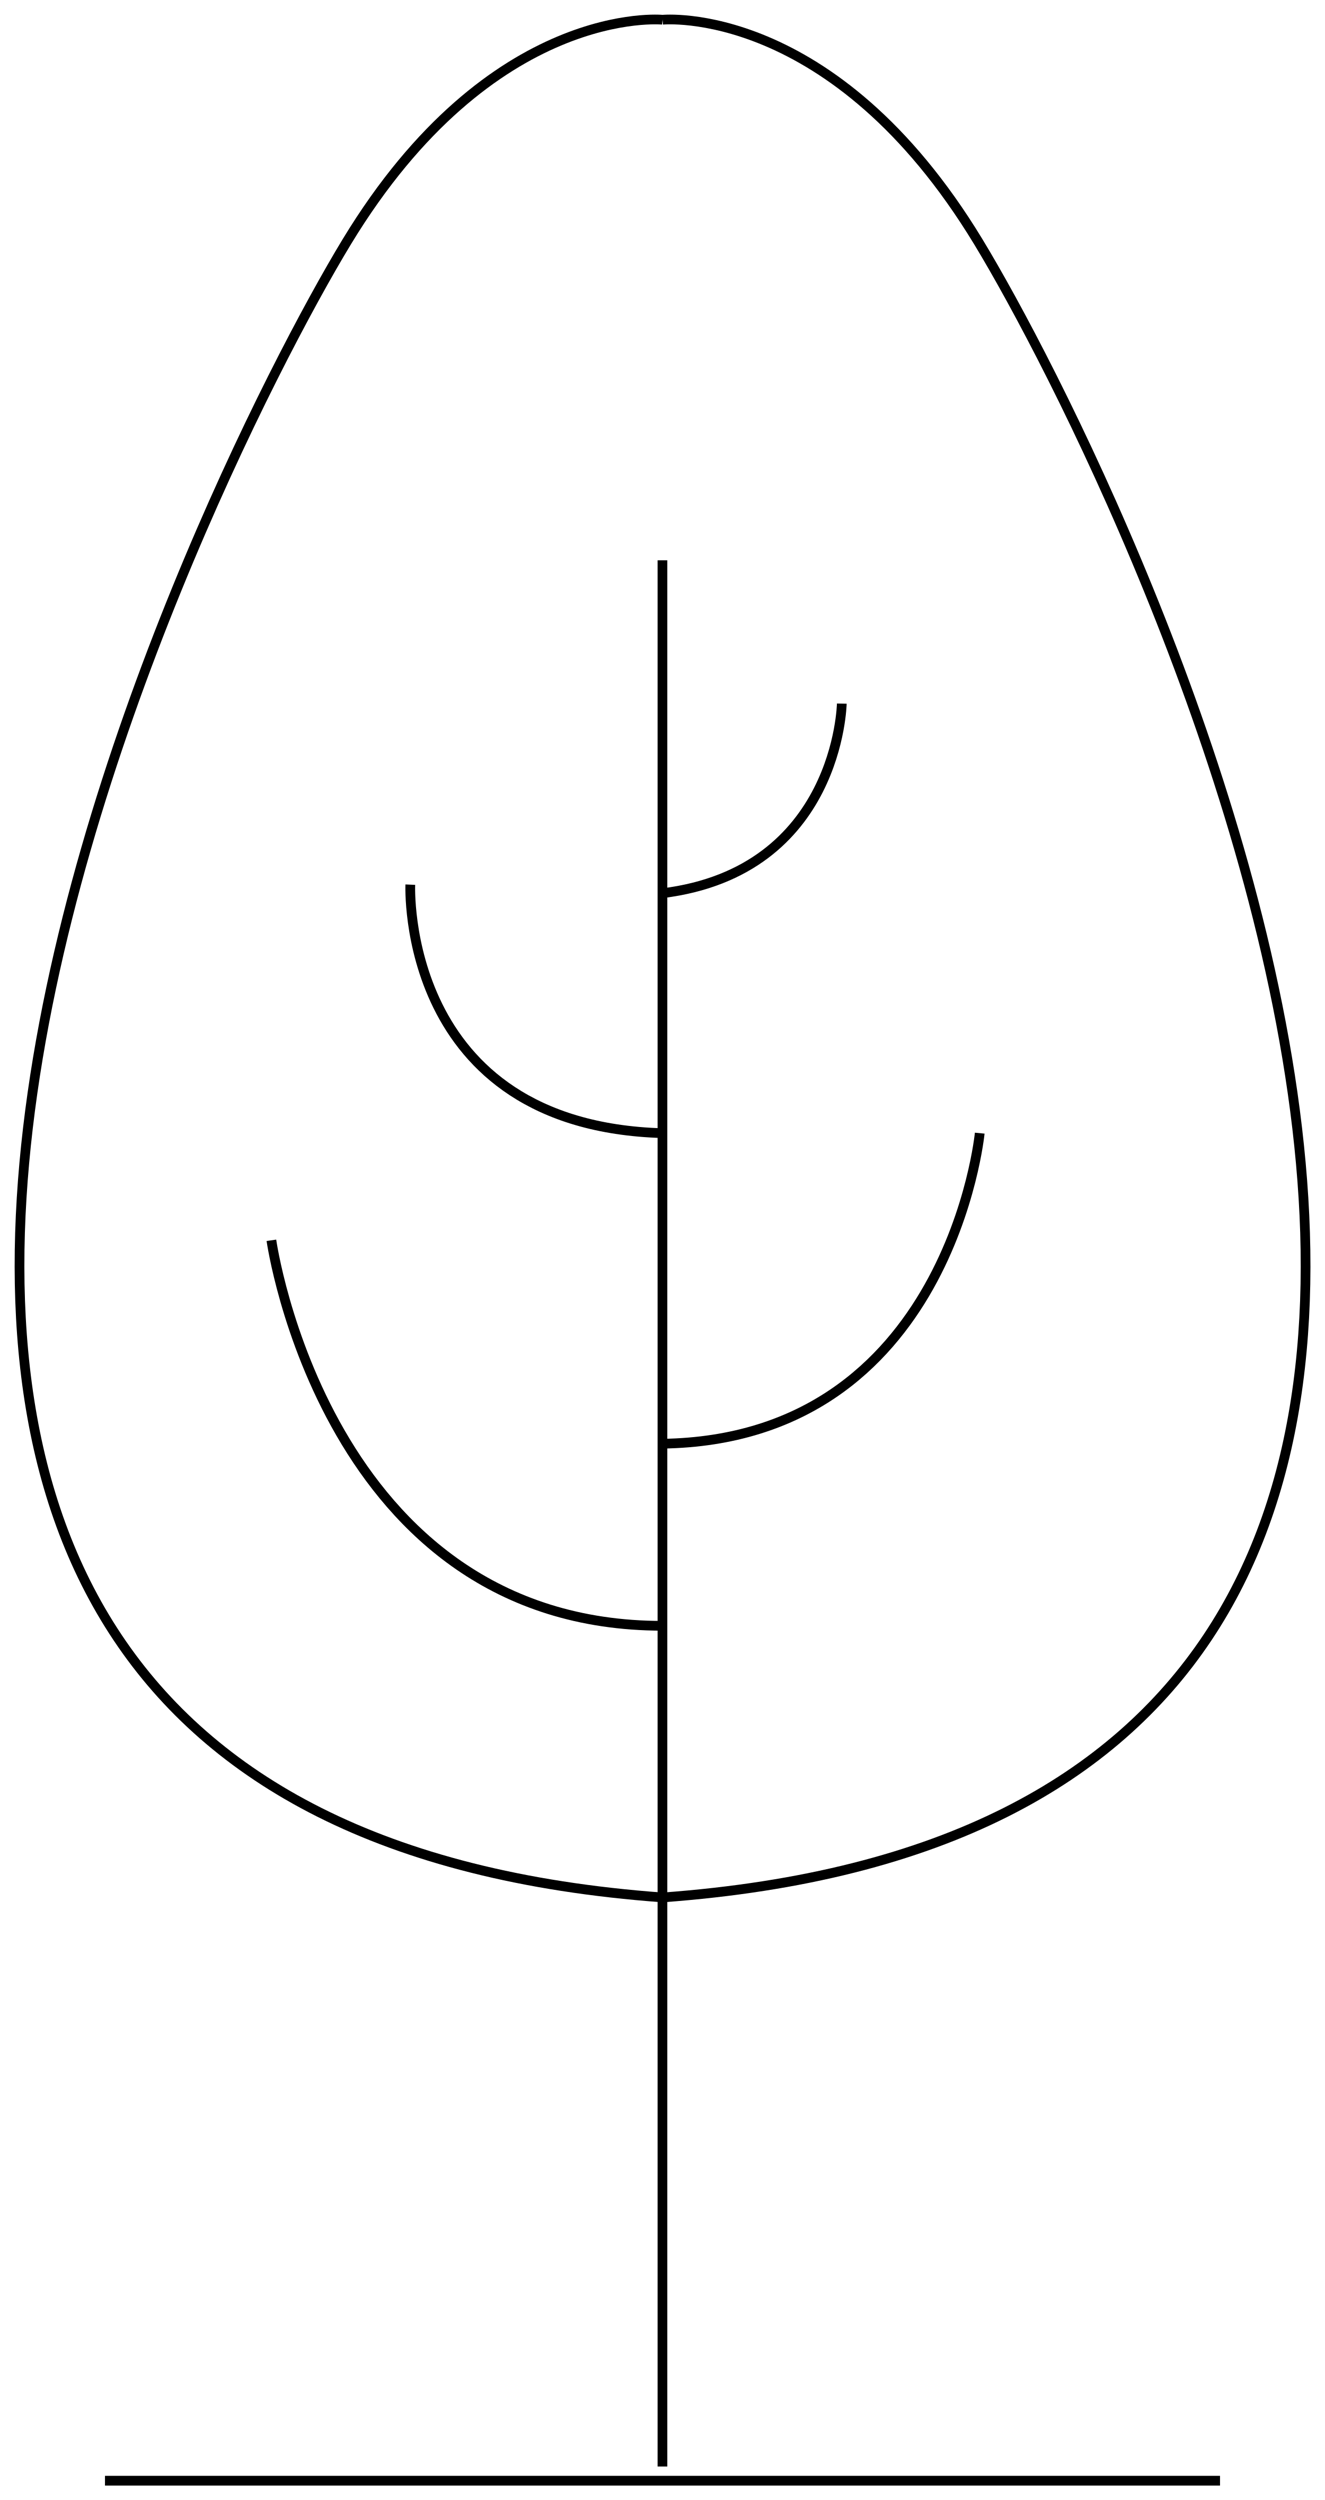 <svg id="Layer_1" data-name="Layer 1" xmlns="http://www.w3.org/2000/svg" viewBox="0 0 136.31 257.15"><defs><style>.cls-1{fill:none;stroke:#000}</style></defs><line class="cls-1" x1="68.15" y1="57.63" x2="68.15" y2="253.69"/><path class="cls-1" d="M97.74,73S97.44,90.25,79.3,92.5" transform="translate(-11.14 -0.63)"/><path class="cls-1" d="M53.35,91.62S52.28,116.4,79.3,117.18" transform="translate(-11.14 -0.63)"/><path class="cls-1" d="M39.06,128.2s5.56,39.65,40.24,39.65" transform="translate(-11.14 -0.63)"/><path class="cls-1" d="M111.93,117.18s-3.08,31.5-32.63,31.94" transform="translate(-11.14 -0.63)"/><path class="cls-1" d="M79.3,2.66S61.74.91,46.82,25.49s-83.4,161.82,32.48,170.3" transform="translate(-11.14 -0.63)"/><path class="cls-1" d="M79.3,2.66S96.86.91,111.78,25.49s83.4,161.82-32.48,170.3" transform="translate(-11.14 -0.63)"/><line class="cls-1" x1="10.8" y1="255.15" x2="125.51" y2="255.15"/></svg>